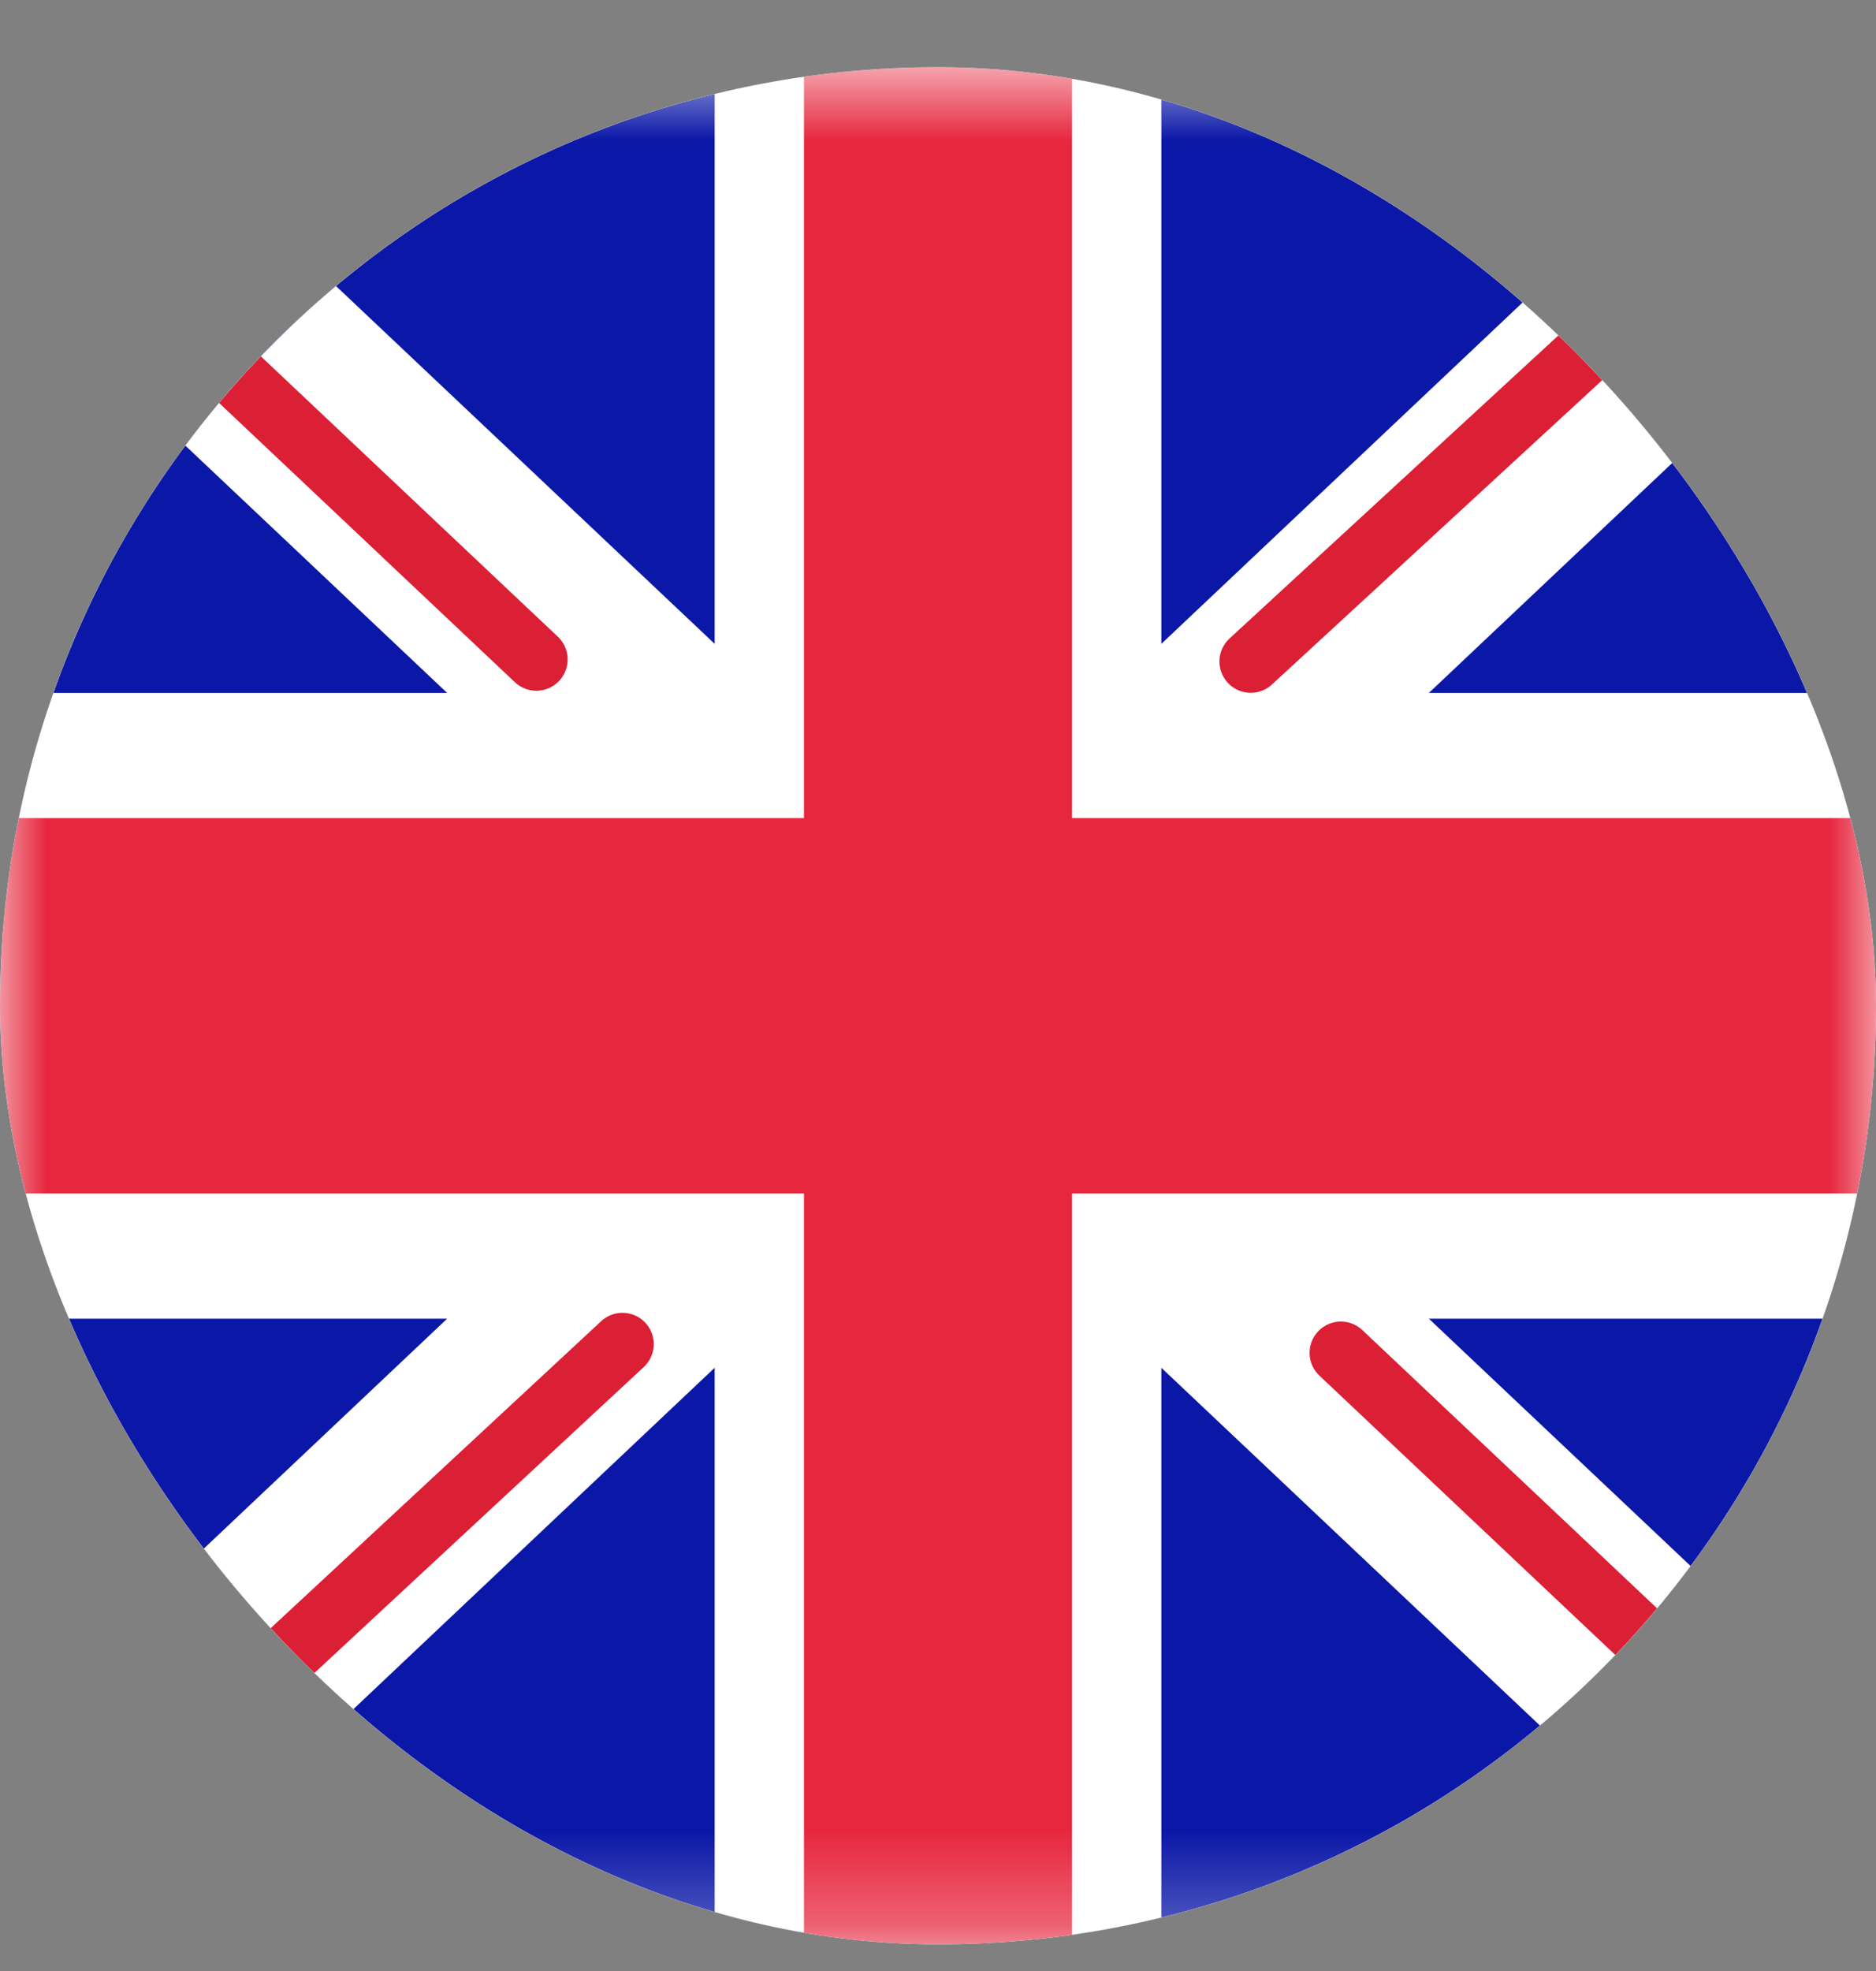 <svg width="20" height="21" viewBox="0 0 20 21" fill="none" xmlns="http://www.w3.org/2000/svg">
<rect x="0" y="0" width="20" height="21" fill="#808080" stroke="none"/>
<g clip-path="url(#clip0_152_442)">
<rect y="0.716" width="20" height="20" rx="2" fill="white"/>
<mask id="mask0_152_442" style="mask-type:alpha" maskUnits="userSpaceOnUse" x="0" y="0" width="20" height="21">
<rect y="0.716" width="20" height="20" rx="2" fill="white"/>
</mask>
<g mask="url(#mask0_152_442)">
<rect y="0.716" width="20" height="20" fill="#0A17A7"/>
<path fill-rule="evenodd" clip-rule="evenodd" d="M-0.916 -1.2L7.619 6.86V-0.617H12.381V6.86L20.916 -1.2L21.981 1.011L15.233 7.383H20V14.05H15.233L21.981 20.422L20.916 22.633L12.381 14.573V22.05H7.619V14.573L-0.916 22.633L-1.981 20.422L4.767 14.05H-0V7.383H4.767L-1.981 1.011L-0.916 -1.2Z" fill="white"/>
<path d="M13.334 7.048L22.381 -1.284" stroke="#DB1F35" stroke-width="0.667" stroke-linecap="round"/>
<path d="M14.295 14.414L22.405 22.066" stroke="#DB1F35" stroke-width="0.667" stroke-linecap="round"/>
<path d="M5.718 7.026L-2.741 -0.955" stroke="#DB1F35" stroke-width="0.667" stroke-linecap="round"/>
<path d="M6.636 14.321L-2.741 23.026" stroke="#DB1F35" stroke-width="0.667" stroke-linecap="round"/>
<path fill-rule="evenodd" clip-rule="evenodd" d="M0 12.716H8.571V20.716H11.429V12.716H20V8.716H11.429V0.716H8.571V8.716H0V12.716Z" fill="#E6273E"/>
</g>
</g>
<defs>
<clipPath id="clip0_152_442">
<rect y="0.716" width="20" height="20" rx="10" fill="white"/>
</clipPath>
</defs>
</svg>
